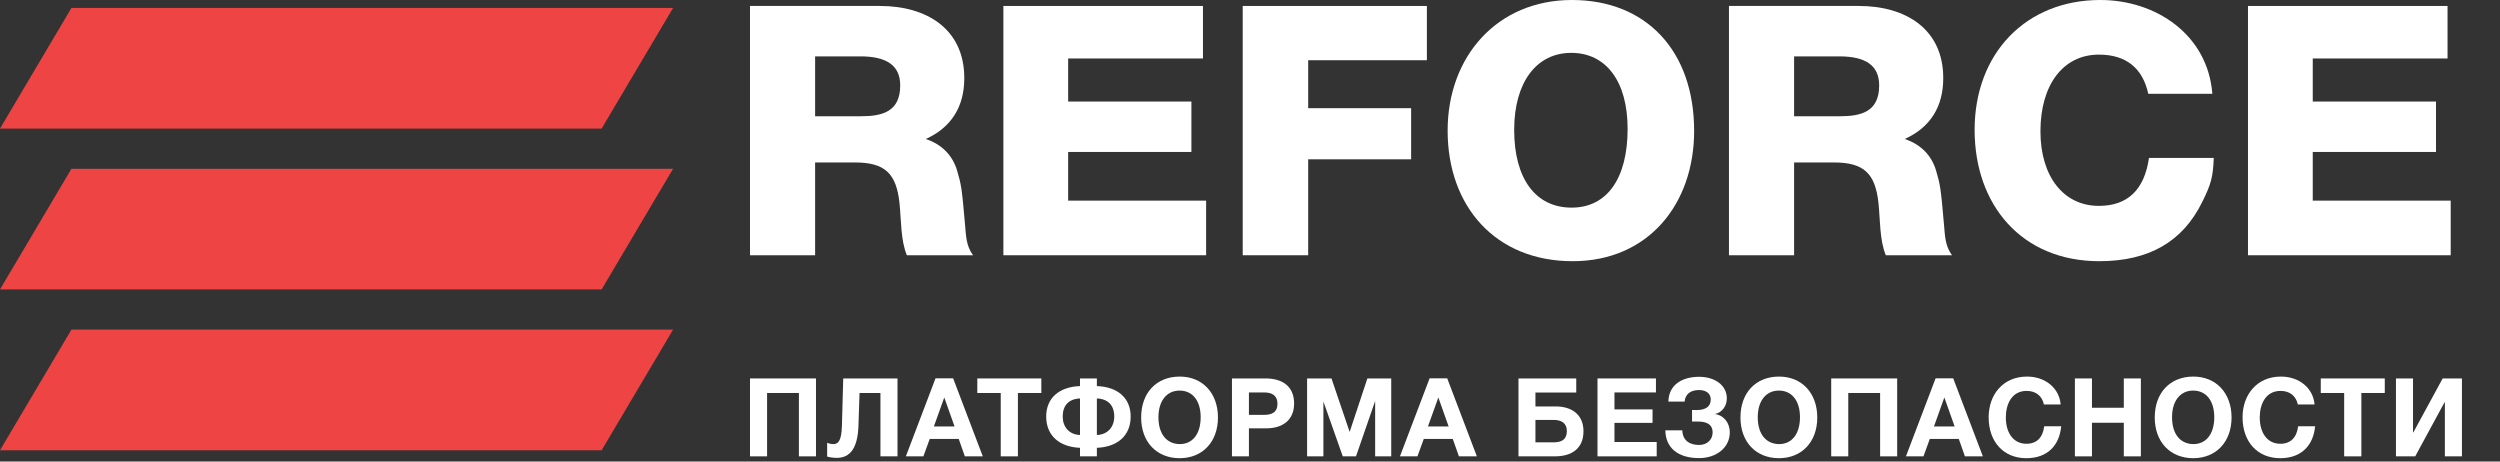 <?xml version="1.0" encoding="UTF-8"?> <svg xmlns="http://www.w3.org/2000/svg" width="130" height="24" viewBox="0 0 130 24" fill="none"><rect x="0" y="0" width="130" height="24" fill="#333333" stroke="none"/><path d="M3.715 0.413H35L31.285 6.686H0L3.715 0.413Z" fill="#EF4444"></path><path d="M3.715 8.776H35L31.285 15.049H0L3.715 8.776Z" fill="#EF4444"></path><path d="M3.715 17.141H35L31.285 23.413H0L3.715 17.141Z" fill="#EF4444"></path><path d="M127.272 0.31V3.041H120.263V5.28H126.672V7.902H120.263V10.433H127.436V13.273H116.895V0.31H127.272Z" fill="white"></path><path d="M111.747 8.211H115.115C115.079 9.213 114.969 9.595 114.514 10.505C113.495 12.581 111.729 13.582 109.161 13.582C105.138 13.582 102.68 10.669 102.68 6.755C102.68 2.767 105.356 0 109.216 0C112.111 0 114.805 1.802 115.042 4.879H111.71C111.419 3.532 110.545 2.84 109.143 2.84C107.286 2.84 106.103 4.406 106.103 6.828C106.103 9.176 107.304 10.706 109.143 10.706C110.636 10.706 111.51 9.868 111.747 8.211Z" fill="white"></path><path d="M89.906 13.273V0.31H96.661C99.101 0.31 101.049 1.511 101.049 4.06C101.049 5.553 100.375 6.627 99.046 7.228C99.865 7.501 100.448 8.066 100.685 8.903C100.885 9.595 100.921 9.741 101.085 11.652C101.14 12.253 101.14 12.781 101.504 13.273H98.063C97.735 12.49 97.772 11.416 97.681 10.56C97.517 9.031 96.934 8.448 95.368 8.448H93.293V13.273H89.906ZM93.293 6.045H95.678C96.788 6.045 97.717 5.808 97.717 4.443C97.717 3.423 97.043 2.931 95.641 2.931H93.293V6.045Z" fill="white"></path><path d="M88.095 6.809C88.095 10.615 85.71 13.582 81.777 13.582C77.772 13.582 75.277 10.742 75.277 6.791C75.277 2.95 77.844 0 81.741 0C85.601 0 88.095 2.64 88.095 6.809ZM84.636 6.7C84.636 4.242 83.525 2.749 81.704 2.749C79.884 2.749 78.737 4.297 78.737 6.755C78.737 9.286 79.847 10.797 81.723 10.797C83.561 10.797 84.636 9.286 84.636 6.7Z" fill="white"></path><path d="M74.198 0.31V3.132H68.026V5.626H73.379V8.284H68.026V13.273H64.621V0.31H74.198Z" fill="white"></path><path d="M62.554 0.31V3.041H55.544V5.28H61.953V7.902H55.544V10.433H62.718V13.273H52.176V0.31H62.554Z" fill="white"></path><path d="M39 13.273V0.31H45.755C48.194 0.31 50.143 1.511 50.143 4.06C50.143 5.553 49.469 6.627 48.14 7.228C48.959 7.501 49.542 8.066 49.779 8.903C49.979 9.595 50.015 9.741 50.179 11.652C50.234 12.253 50.234 12.781 50.598 13.273H47.157C46.829 12.49 46.865 11.416 46.774 10.56C46.611 9.031 46.028 8.448 44.462 8.448H42.386V13.273H39ZM42.386 6.045H44.772C45.882 6.045 46.811 5.808 46.811 4.443C46.811 3.423 46.137 2.931 44.735 2.931H42.386V6.045Z" fill="white"></path><path d="M128.021 19.679V23.73H127.133V20.919H127.116L125.591 23.73H124.59V19.679H125.477V22.484H125.494L127.019 19.679H128.021Z" fill="white"></path><path d="M124.008 19.679V20.435H122.791V23.73H121.897V20.435H120.68V19.679H124.008Z" fill="white"></path><path d="M120.386 22.165C120.294 23.155 119.68 23.826 118.571 23.826C117.393 23.826 116.613 22.979 116.613 21.699C116.613 20.521 117.364 19.582 118.605 19.582C119.578 19.582 120.289 20.197 120.357 21.033H119.487C119.396 20.589 119.066 20.327 118.588 20.327C117.808 20.327 117.507 21.027 117.507 21.704C117.507 22.541 117.922 23.076 118.576 23.076C119.111 23.076 119.43 22.757 119.504 22.165H120.386Z" fill="white"></path><path d="M114.055 19.582C115.239 19.582 116.041 20.441 116.041 21.71C116.041 22.973 115.239 23.826 114.05 23.826C112.849 23.826 112.047 22.979 112.047 21.71C112.047 20.424 112.843 19.582 114.055 19.582ZM114.044 20.31C113.373 20.31 112.946 20.851 112.946 21.693C112.946 22.563 113.367 23.087 114.055 23.093C114.727 23.093 115.142 22.558 115.142 21.693C115.142 20.839 114.721 20.31 114.044 20.31Z" fill="white"></path><path d="M111.325 19.679V23.73H110.438V21.983H108.782V23.73H107.895V19.679H108.782V21.203H110.438V19.679H111.325Z" fill="white"></path><path d="M107.182 22.165C107.091 23.155 106.477 23.826 105.367 23.826C104.19 23.826 103.41 22.979 103.41 21.699C103.41 20.521 104.161 19.582 105.402 19.582C106.374 19.582 107.086 20.197 107.154 21.033H106.283C106.192 20.589 105.862 20.327 105.384 20.327C104.605 20.327 104.303 21.027 104.303 21.704C104.303 22.541 104.719 23.076 105.373 23.076C105.908 23.076 106.227 22.757 106.3 22.165H107.182Z" fill="white"></path><path d="M101.567 19.673L103.109 23.73H102.176L101.857 22.825H100.35L100.02 23.73H99.109L100.651 19.673H101.567ZM101.641 22.176L101.106 20.669L100.566 22.176H101.641Z" fill="white"></path><path d="M98.653 19.679V23.73H97.766V20.435H96.11V23.73H95.223V19.679H98.653Z" fill="white"></path><path d="M92.512 19.582C93.696 19.582 94.498 20.441 94.498 21.71C94.498 22.973 93.696 23.826 92.507 23.826C91.306 23.826 90.504 22.979 90.504 21.71C90.504 20.424 91.3 19.582 92.512 19.582ZM92.501 20.31C91.83 20.31 91.403 20.851 91.403 21.693C91.403 22.563 91.824 23.087 92.512 23.093C93.184 23.093 93.599 22.558 93.599 21.693C93.599 20.839 93.178 20.31 92.501 20.31Z" fill="white"></path><path d="M89.949 22.484C89.949 23.269 89.26 23.821 88.356 23.821C87.258 23.821 86.609 23.292 86.598 22.376H87.48C87.497 22.922 87.878 23.138 88.356 23.138C88.771 23.138 89.056 22.86 89.056 22.49C89.056 22.029 88.686 21.921 88.293 21.921H87.986V21.318C88.054 21.323 88.174 21.323 88.225 21.323C88.714 21.323 88.959 21.124 88.959 20.771C88.959 20.459 88.714 20.282 88.35 20.282C87.912 20.282 87.633 20.493 87.599 20.885H86.757C86.774 19.981 87.502 19.594 88.356 19.594C89.175 19.594 89.795 20.038 89.795 20.715C89.795 21.119 89.545 21.449 89.181 21.528C89.619 21.596 89.949 21.966 89.949 22.484Z" fill="white"></path><path d="M86.109 19.679V20.407H83.952V21.289H85.932V21.989H83.952V22.984H86.148V23.73H83.07V19.679H86.109Z" fill="white"></path><path d="M79.843 21.135H80.901C81.715 21.135 82.341 21.545 82.341 22.427C82.341 23.32 81.732 23.73 80.856 23.73H78.961V19.679H81.965V20.413H79.843V21.135ZM81.476 22.415C81.476 21.989 81.18 21.835 80.782 21.835H79.843V23.002H80.787C81.214 23.002 81.476 22.848 81.476 22.415Z" fill="white"></path><path d="M75.255 19.673L76.797 23.73H75.864L75.545 22.825H74.037L73.707 23.73H72.797L74.339 19.673H75.255ZM75.329 22.176L74.794 20.669L74.253 22.176H75.329Z" fill="white"></path><path d="M67.969 23.73V19.679H69.237L70.182 22.461L71.104 19.679H72.344V23.73H71.508V20.851L70.512 23.73H69.824L68.817 20.879V23.73H67.969Z" fill="white"></path><path d="M64.062 19.679H65.809C66.685 19.679 67.294 20.088 67.294 20.982C67.294 21.863 66.668 22.273 65.855 22.273H64.944V23.73H64.062V19.679ZM64.944 20.407V21.573H65.735C66.133 21.573 66.429 21.442 66.429 20.993C66.429 20.561 66.133 20.407 65.741 20.407H64.944Z" fill="white"></path><path d="M61.348 19.582C62.532 19.582 63.334 20.441 63.334 21.71C63.334 22.973 62.532 23.826 61.343 23.826C60.142 23.826 59.34 22.979 59.34 21.71C59.34 20.424 60.136 19.582 61.348 19.582ZM61.337 20.31C60.666 20.31 60.239 20.851 60.239 21.693C60.239 22.563 60.66 23.087 61.348 23.093C62.02 23.093 62.435 22.558 62.435 21.693C62.435 20.839 62.014 20.31 61.337 20.31Z" fill="white"></path><path d="M58.795 21.659C58.795 22.677 58.078 23.246 57.037 23.286V23.73H56.16V23.286C55.119 23.246 54.402 22.677 54.402 21.659C54.402 20.68 55.102 20.111 56.16 20.077V19.679H57.037V20.077C58.095 20.111 58.795 20.68 58.795 21.659ZM57.941 21.659C57.941 21.084 57.623 20.743 57.037 20.72V22.62C57.606 22.598 57.941 22.199 57.941 21.659ZM56.16 22.62V20.72C55.574 20.743 55.261 21.084 55.261 21.659C55.261 22.199 55.592 22.598 56.16 22.62Z" fill="white"></path><path d="M54.149 19.679V20.435H52.931V23.73H52.038V20.435H50.82V19.679H54.149Z" fill="white"></path><path d="M49.563 19.673L51.105 23.73H50.172L49.854 22.825H48.346L48.016 23.73H47.105L48.647 19.673H49.563ZM49.637 22.176L49.102 20.669L48.562 22.176H49.637Z" fill="white"></path><path d="M46.67 19.679V23.73H45.783V20.435H44.696L44.639 22.154C44.599 23.303 44.206 23.809 43.512 23.809C43.353 23.809 43.131 23.781 43.012 23.741V23.024C43.08 23.058 43.211 23.093 43.325 23.093C43.564 23.093 43.757 22.973 43.78 22.142L43.848 19.679H46.67Z" fill="white"></path><path d="M42.431 19.679V23.73H41.543V20.435H39.888V23.73H39V19.679H42.431Z" fill="white"></path></svg> 